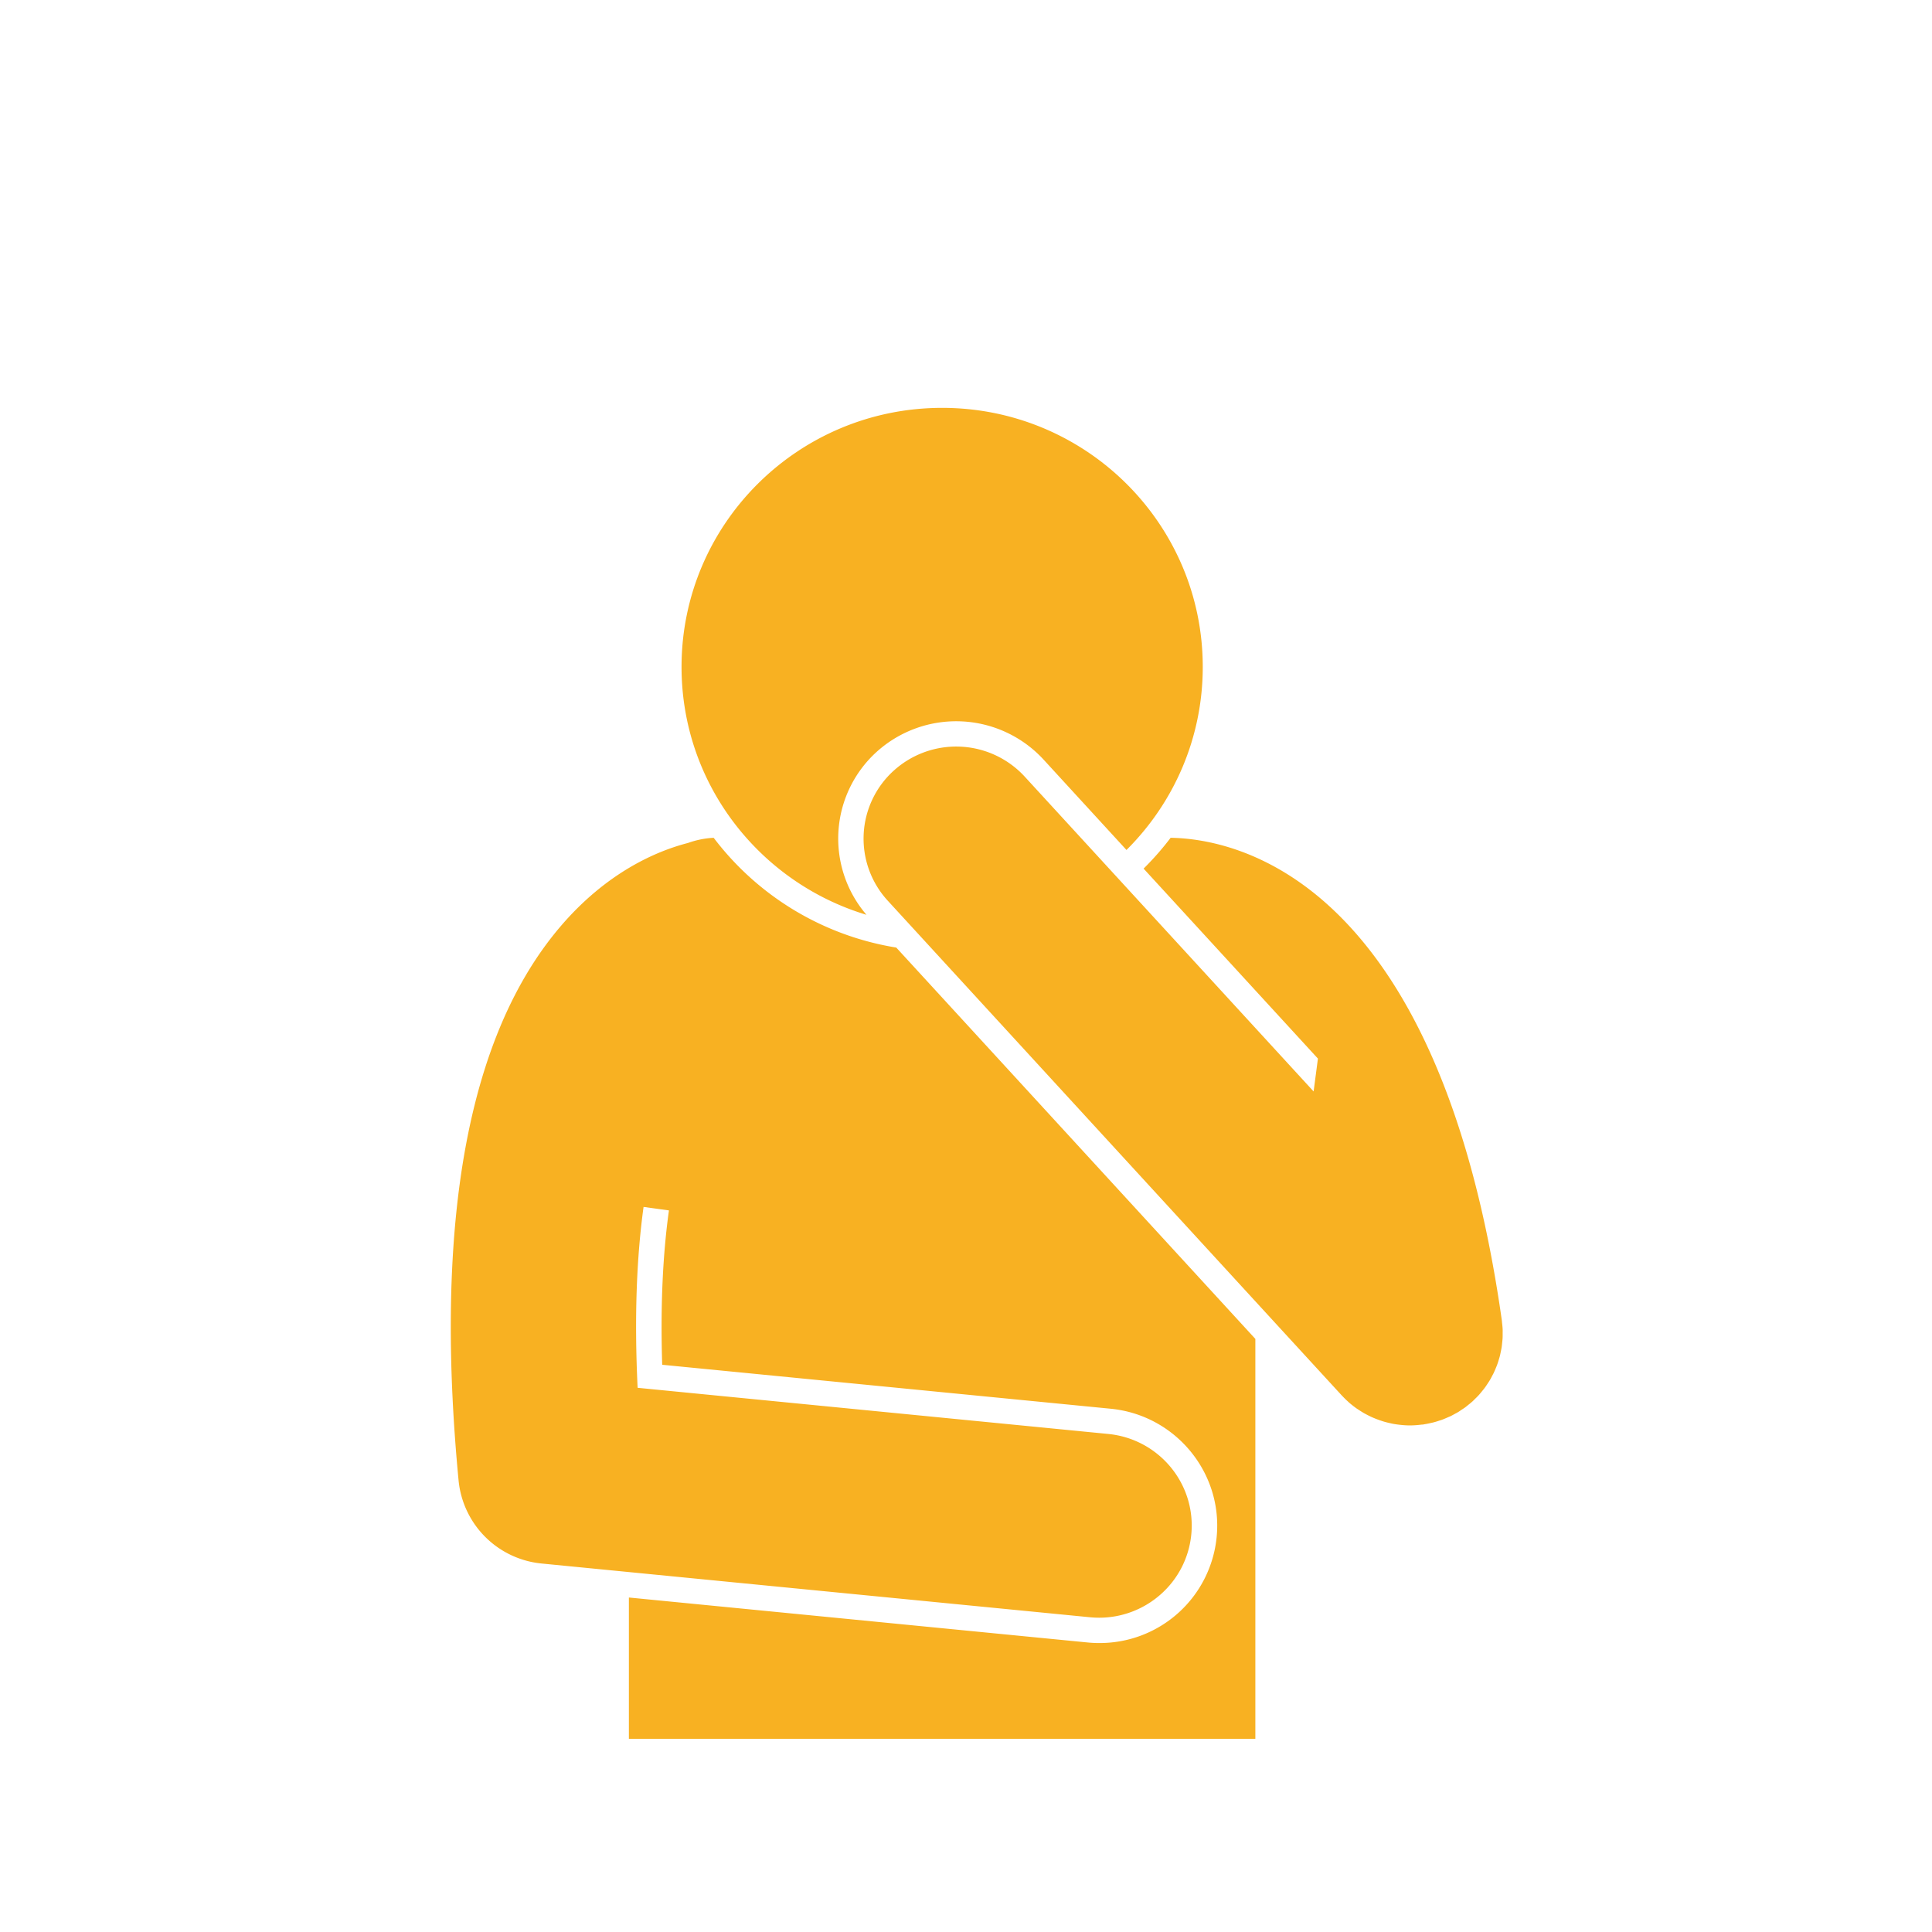 <svg width="90" height="90" xmlns="http://www.w3.org/2000/svg"><path d="M33.246 39.028a13.348 13.348 0 008.505 5.113l16.73 18.232h-.002V81H29.296v-6.582l21.362 2.094c.184.018.365.027.546.027a5.47 5.47 0 005.472-4.935c.297-3-1.918-5.685-4.937-5.98l-20.891-2.048c-.092-2.892.045-5.262.314-7.19l-1.182-.163c-.31 2.246-.441 5.017-.277 8.426l21.92 2.15c2.372.232 4.105 2.333 3.871 4.69-.22 2.215-2.097 3.87-4.29 3.87-.141 0-.284-.007-.429-.021l-25.538-2.503a4.305 4.305 0 01-3.874-3.864c-.507-5.302-.482-9.95.066-13.922.701-5.068 2.256-9.038 4.66-11.867 2.188-2.572 4.53-3.545 5.962-3.914a4.127 4.127 0 011.195-.24zm8.39-3.13a4.334 4.334 0 016.097.278l13.46 14.668.201-1.531-8.121-8.85c.453-.448.875-.929 1.26-1.436 3.113.051 12.506 1.954 15.423 22.446l.003.026.002.014c.005.03.005.058.008.087.013.108.025.216.03.324.003.067 0 .133 0 .2 0 .072.002.143-.003.214-.004.08-.014.158-.022.237-.006.058-.012.117-.02.176a4.02 4.02 0 01-.045.233c-.012.059-.023.12-.038.178-.018.07-.04.138-.06.206-.02.067-.041.133-.065.199-.02.058-.045.113-.068.17a3.87 3.87 0 01-.096.22c-.023.047-.048.093-.073.14-.04.077-.08.154-.126.228-.027.044-.056.085-.083.127-.048.074-.096.147-.15.218-.036.048-.076.095-.114.142-.05.06-.096.12-.15.178-.063.07-.131.135-.2.202-.03.029-.057.06-.088.088l-.01.007c-.065.06-.135.115-.205.17l-.113.092c-.061.045-.126.086-.19.127-.05.035-.101.072-.154.103-.054.033-.11.061-.166.092-.067.036-.13.073-.198.105l-.158.067c-.075.033-.149.065-.226.094-.05.018-.102.033-.155.05-.08.027-.162.052-.244.073-.052.013-.105.024-.158.036-.084.02-.169.035-.254.05l-.076.014c-.023.003-.045.001-.066.004-.174.021-.35.037-.525.037l-.016.001a4.18 4.18 0 01-.457-.028 4.052 4.052 0 01-.384-.057l-.098-.023a4.192 4.192 0 01-.302-.077c-.046-.014-.09-.03-.134-.044a4.667 4.667 0 01-.405-.158 4.324 4.324 0 01-.226-.111c-.05-.027-.1-.052-.149-.08a5.277 5.277 0 01-.245-.155c-.035-.024-.071-.044-.105-.069a4.789 4.789 0 01-.332-.261l-.06-.056a4.169 4.169 0 01-.256-.252l-.03-.03-2.772-3.019-18.373-20.023a4.273 4.273 0 01.28-6.062zM43.889 19c6.705 0 12.14 5.402 12.14 12.067 0 3.33-1.358 6.344-3.553 8.528l-3.865-4.213a5.53 5.53 0 00-7.775-.356 5.45 5.45 0 00-.472 7.589c-4.985-1.501-8.615-6.103-8.615-11.548 0-6.665 5.435-12.067 12.14-12.067z" fill="#F8B122" fill-rule="evenodd"/></svg>